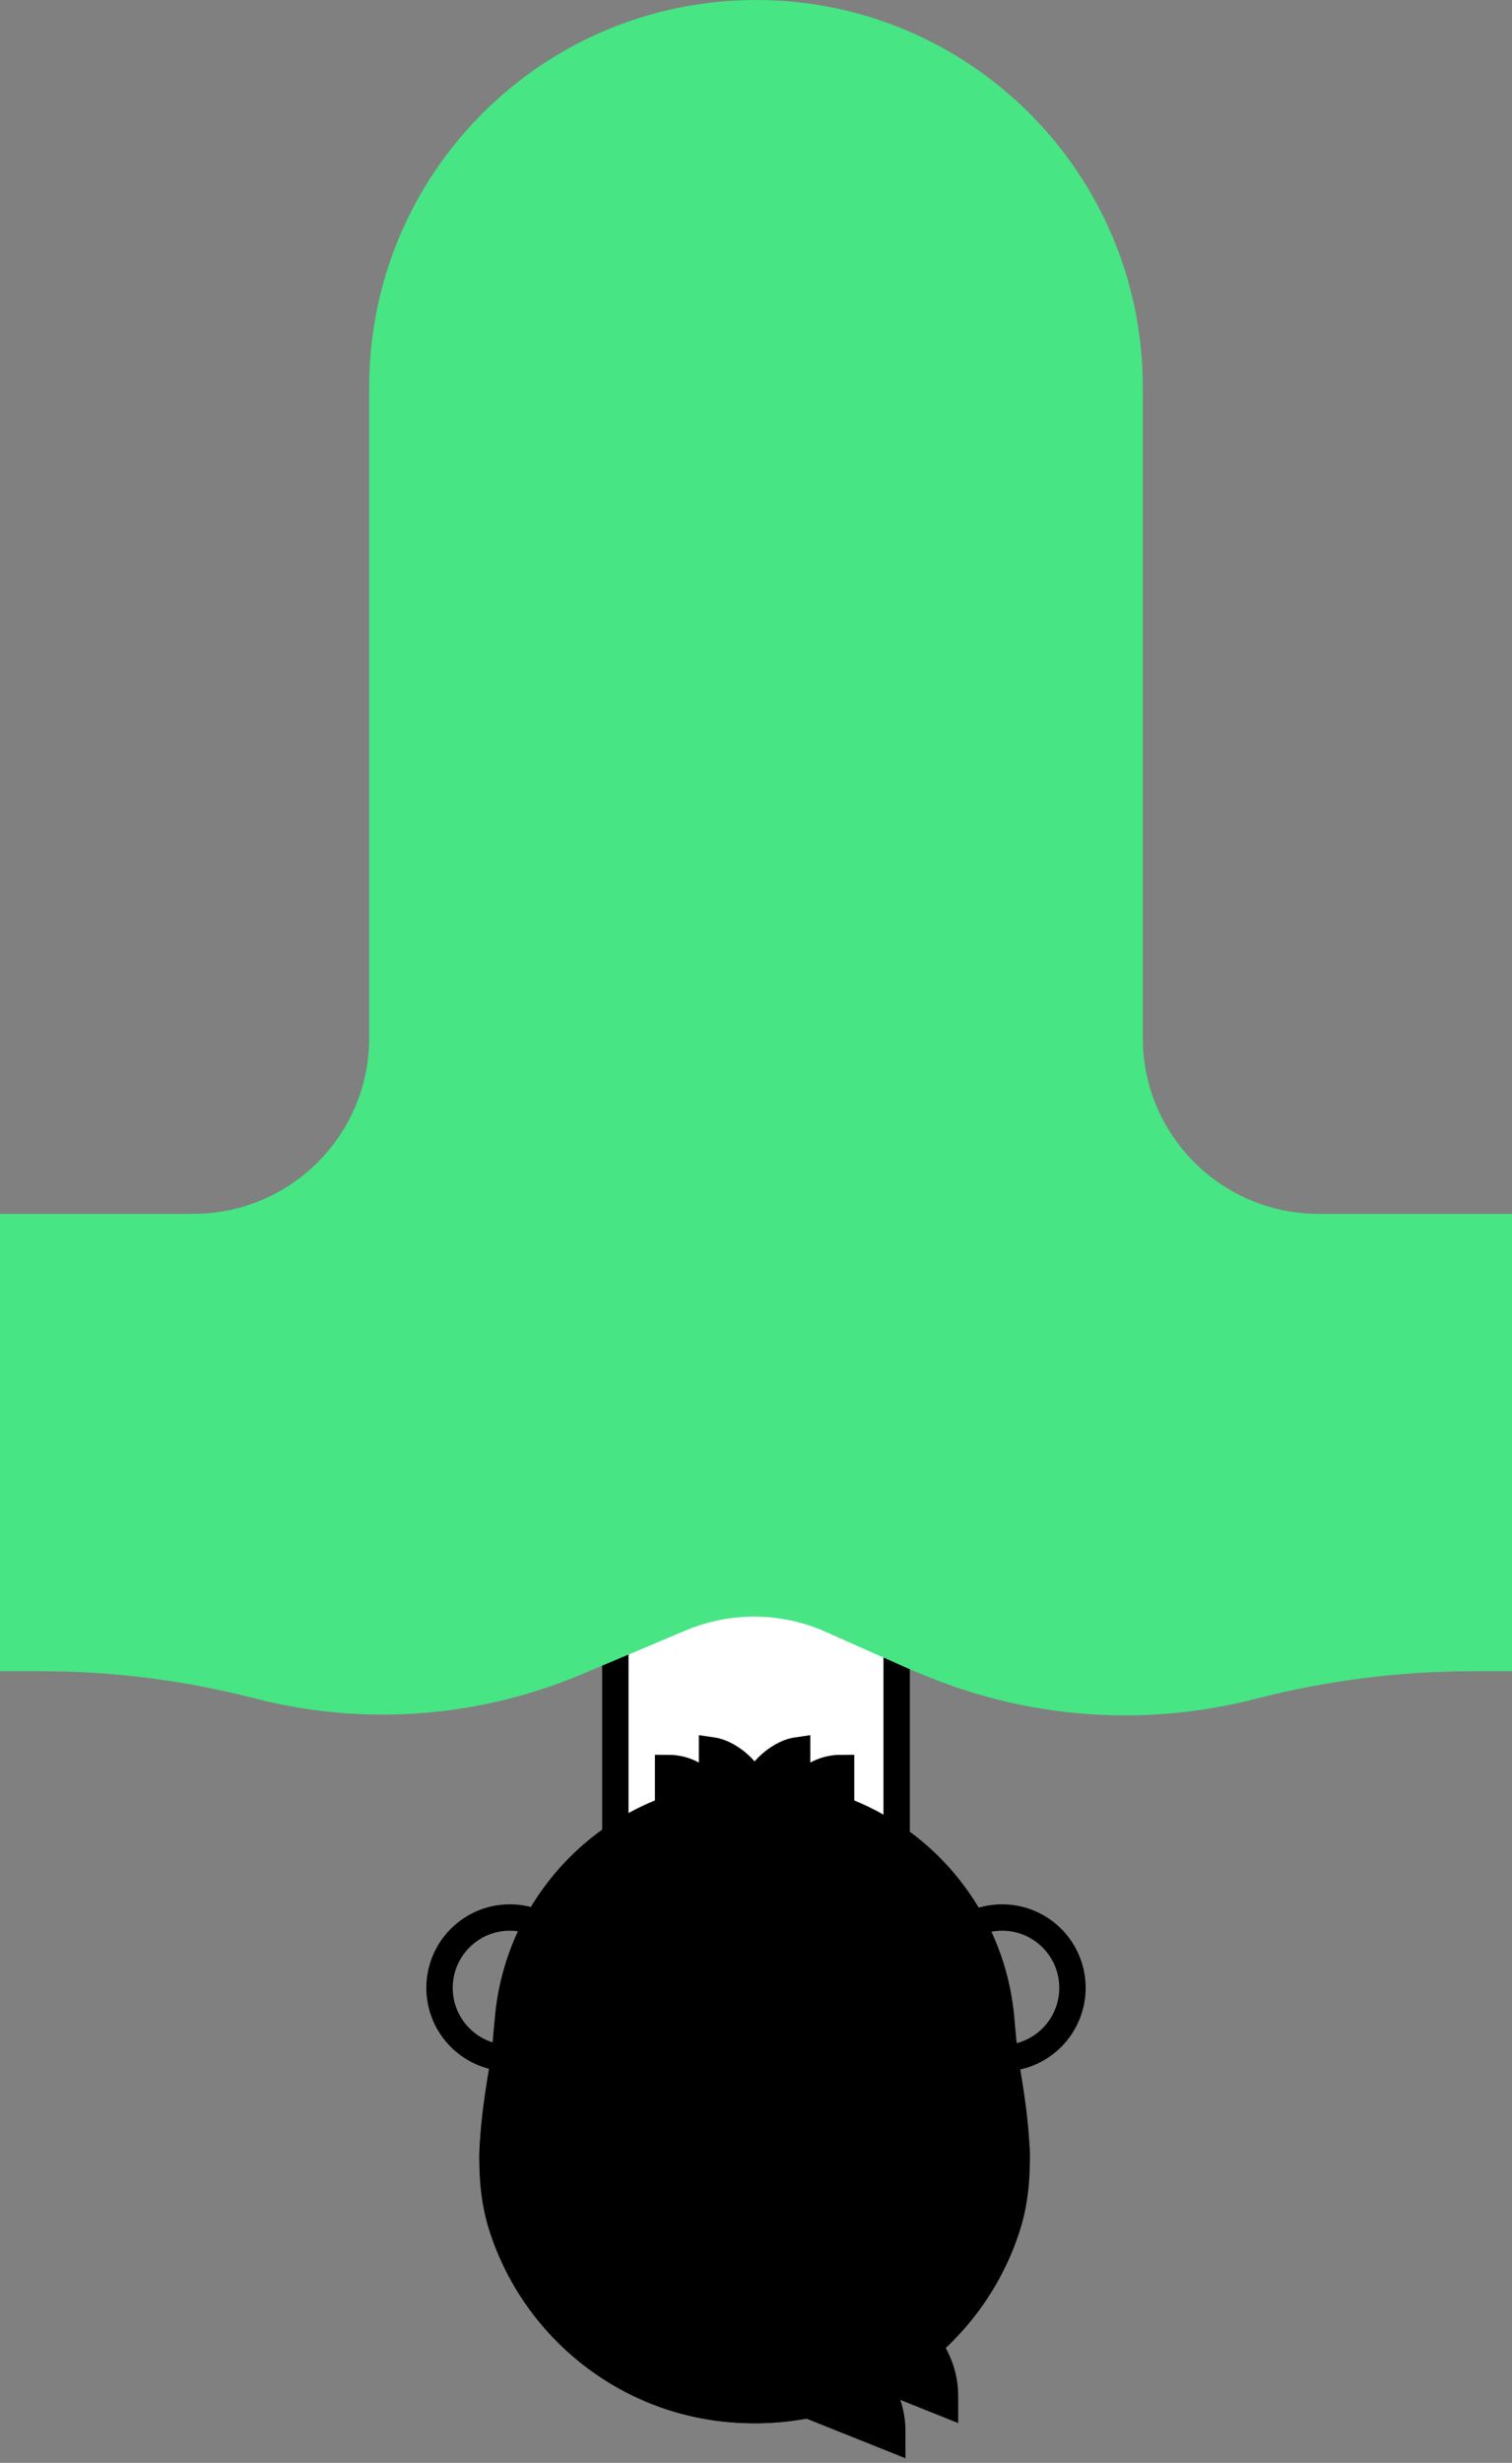 <svg width="86" height="140" viewBox="0 0 86 140" fill="none" xmlns="http://www.w3.org/2000/svg">
<rect x="0" y="0" width="86" height="140" fill="#808080" stroke="none"/>
<rect x="35" y="88" width="16" height="17" fill="white" stroke="black" stroke-width="1.5"/>
<path d="M21 59V22C21 9.85 30.85 0 43 0C55.15 0 65 9.85 65 22V59C65 64.523 69.477 69 75 69H86V95H83.782C79.611 95 75.456 95.528 71.417 96.57C65.299 98.149 58.837 97.735 52.97 95.388L52 95L46.954 92.757C44.431 91.636 41.557 91.608 39.012 92.679L33.5 95L33.069 95.182C27.186 97.659 20.653 98.136 14.472 96.541C10.507 95.518 6.428 95 2.332 95H0V69H11C16.523 69 21 64.523 21 59Z" fill="#47E584"/>
<path d="M43.001 102C50.26 102 56.228 107.524 56.931 114.598C57.024 115.528 57.078 116.463 57.231 117.385C57.743 120.456 58.236 123.641 57.281 126.605C55.337 132.636 49.678 137 43.001 137C34.994 137 28.453 130.727 28.023 122.828C27.993 122.278 28.046 121.727 28.137 121.184L28.592 118.449C28.864 116.819 28.928 115.156 29.218 113.529C30.087 108.652 33.481 104.648 38 102.919V100.5C39 100.5 40 101 40.5 102V99.5C41.667 99.667 43 101 43.001 102Z" fill="black" stroke="black" stroke-width="1.5"/>
<path d="M42.838 102C35.579 102 29.611 107.524 28.908 114.598C28.815 115.528 28.761 116.463 28.608 117.385C28.096 120.456 27.603 123.641 28.558 126.605C30.502 132.636 36.16 137 42.838 137C50.845 137 57.386 130.727 57.816 122.828C57.846 122.278 57.793 121.727 57.702 121.184L57.246 118.449C56.975 116.819 56.911 115.156 56.621 113.529C55.752 108.652 52.358 104.648 47.839 102.919V100.5C46.839 100.5 45.839 101 45.339 102V99.5C44.172 99.667 42.839 101 42.838 102Z" fill="black" stroke="black" stroke-width="1.5"/>
<path d="M55 117L57 117" stroke="black" stroke-width="1.75"/>
<path d="M57 117C59.209 117 61 115.209 61 113C61 110.791 59.209 109 57 109C56.411 109 55.853 109.127 55.35 109.355" stroke="black" stroke-width="1.5"/>
<path d="M29 117C26.791 117 25 115.209 25 113C25 110.791 26.791 109 29 109C29.589 109 30.147 109.127 30.65 109.355" stroke="black" stroke-width="1.5"/>
<path fill-rule="evenodd" clip-rule="evenodd" d="M46 137L43 137L43 137C34.993 137 28.452 130.727 28.022 122.828C27.992 122.278 28.045 121.727 28.136 121.184L28.591 118.449C28.672 117.968 28.734 117.485 28.789 117L29 117L29.993 121.469C30.655 124.45 31.991 127.24 33.899 129.624L35 131L36.544 130.228C38.136 129.432 39.947 129.189 41.691 129.538L42.818 129.764C43.556 129.911 44.319 129.68 44.852 129.148C45.537 128.462 45.707 127.415 45.274 126.548L45 126L45.309 126C46.411 126 47.489 126.326 48.406 126.938C49.439 127.626 50.213 128.639 50.605 129.817L51 131L52.1 129.624C54.008 127.24 55.344 124.45 56.007 121.469L57 117L57.172 117C57.19 117.128 57.209 117.257 57.23 117.385C57.742 120.456 58.235 123.641 57.279 126.605C56.463 129.139 54.99 131.379 53.062 133.124L53.472 133.944C53.819 134.639 54 135.404 54 136.18L54 137L50.25 135.5L50.472 135.944C50.819 136.639 51 137.404 51 138.18L51 139L46 137Z" fill="black"/>
<path d="M46 137L46 136.5L46.096 136.5L46.186 136.536L46 137ZM28.022 122.828L28.521 122.8L28.521 122.8L28.022 122.828ZM28.136 121.184L27.642 121.101L27.642 121.101L28.136 121.184ZM28.591 118.449L28.098 118.367L28.098 118.367L28.591 118.449ZM28.789 117L28.292 116.943L28.342 116.5L28.789 116.5L28.789 117ZM29 117L29 116.5L29.401 116.5L29.488 116.892L29 117ZM29.993 121.469L29.505 121.578L29.505 121.578L29.993 121.469ZM33.899 129.624L33.509 129.937L33.509 129.937L33.899 129.624ZM35 131L35.223 131.447L34.862 131.628L34.609 131.312L35 131ZM36.544 130.228L36.321 129.78L36.321 129.78L36.544 130.228ZM41.691 129.538L41.593 130.029L41.593 130.029L41.691 129.538ZM42.818 129.764L42.72 130.254L42.72 130.254L42.818 129.764ZM44.852 129.148L44.498 128.794L44.498 128.794L44.852 129.148ZM45.274 126.548L44.827 126.772L44.827 126.772L45.274 126.548ZM45 126L44.552 126.224L44.191 125.5L45 125.5L45 126ZM45.309 126L45.309 126.5L45.309 126ZM48.406 126.938L48.129 127.354L48.129 127.354L48.406 126.938ZM50.605 129.817L50.131 129.975L50.131 129.975L50.605 129.817ZM51 131L51.39 131.312L50.816 132.03L50.525 131.158L51 131ZM52.1 129.624L51.71 129.312L51.71 129.312L52.1 129.624ZM56.007 121.469L56.495 121.578L56.495 121.578L56.007 121.469ZM57 117L56.511 116.892L56.599 116.5L57 116.5L57 117ZM57.172 117L57.172 116.5L57.607 116.5L57.667 116.931L57.172 117ZM57.23 117.385L56.737 117.467L56.737 117.467L57.23 117.385ZM57.279 126.605L56.804 126.452L56.804 126.452L57.279 126.605ZM53.062 133.124L52.615 133.348L52.445 133.008L52.727 132.754L53.062 133.124ZM53.472 133.944L53.025 134.168L53.025 134.168L53.472 133.944ZM54 137L54.5 137L54.5 137.739L53.814 137.464L54 137ZM50.25 135.5L49.803 135.724L49.215 134.547L50.436 135.036L50.25 135.5ZM50.472 135.944L50.025 136.168L50.025 136.168L50.472 135.944ZM51 139L51.5 139L51.5 139.739L50.814 139.464L51 139ZM43 136.5L46 136.5L46 137.5L43 137.5L43 136.5ZM43 136.5L43 136.5L43 137.5L43 137.5L43 136.5ZM28.521 122.8C28.936 130.436 35.26 136.5 43 136.5L43 137.5C34.726 137.5 27.967 131.018 27.523 122.855L28.521 122.8ZM28.629 121.266C28.542 121.788 28.494 122.299 28.521 122.8L27.523 122.855C27.49 122.256 27.548 121.666 27.642 121.101L28.629 121.266ZM29.085 118.531L28.629 121.266L27.642 121.101L28.098 118.367L29.085 118.531ZM29.286 117.057C29.23 117.546 29.167 118.039 29.085 118.531L28.098 118.367C28.176 117.898 28.237 117.424 28.292 116.943L29.286 117.057ZM29 117.5L28.789 117.5L28.789 116.5L29 116.5L29 117.5ZM29.505 121.578L28.512 117.108L29.488 116.892L30.481 121.361L29.505 121.578ZM33.509 129.937C31.553 127.493 30.184 124.633 29.505 121.578L30.481 121.361C31.127 124.267 32.43 126.987 34.289 129.312L33.509 129.937ZM34.609 131.312L33.509 129.937L34.289 129.312L35.39 130.688L34.609 131.312ZM36.768 130.675L35.223 131.447L34.776 130.553L36.321 129.78L36.768 130.675ZM41.593 130.029C39.958 129.702 38.26 129.929 36.768 130.675L36.321 129.78C38.012 128.935 39.936 128.677 41.789 129.048L41.593 130.029ZM42.72 130.254L41.593 130.029L41.789 129.048L42.916 129.273L42.72 130.254ZM45.205 129.501C44.555 130.152 43.622 130.434 42.72 130.254L42.916 129.273C43.49 129.388 44.084 129.208 44.498 128.794L45.205 129.501ZM45.721 126.325C46.251 127.384 46.043 128.664 45.205 129.501L44.498 128.794C45.032 128.261 45.164 127.446 44.827 126.772L45.721 126.325ZM45.447 125.776L45.721 126.325L44.827 126.772L44.552 126.224L45.447 125.776ZM45.309 126.5L45 126.5L45 125.5L45.309 125.5L45.309 126.5ZM48.129 127.354C47.294 126.797 46.313 126.5 45.309 126.5L45.309 125.5C46.51 125.5 47.684 125.855 48.683 126.522L48.129 127.354ZM50.131 129.975C49.774 128.903 49.069 127.98 48.129 127.354L48.683 126.522C49.809 127.272 50.652 128.376 51.08 129.659L50.131 129.975ZM50.525 131.158L50.131 129.975L51.08 129.659L51.474 130.842L50.525 131.158ZM52.491 129.937L51.39 131.312L50.609 130.688L51.71 129.312L52.491 129.937ZM56.495 121.578C55.816 124.633 54.446 127.493 52.491 129.937L51.71 129.312C53.57 126.987 54.873 124.267 55.518 121.361L56.495 121.578ZM57.488 117.108L56.495 121.578L55.518 121.361L56.511 116.892L57.488 117.108ZM57.172 117.5L57 117.5L57 116.5L57.172 116.5L57.172 117.5ZM56.737 117.467C56.715 117.334 56.695 117.201 56.677 117.069L57.667 116.931C57.684 117.056 57.703 117.179 57.724 117.302L56.737 117.467ZM56.804 126.452C57.716 123.621 57.252 120.558 56.737 117.467L57.724 117.302C58.232 120.355 58.754 123.66 57.755 126.758L56.804 126.452ZM52.727 132.754C54.591 131.066 56.014 128.901 56.804 126.452L57.755 126.758C56.911 129.378 55.39 131.692 53.398 133.495L52.727 132.754ZM53.509 132.901L53.919 133.721L53.025 134.168L52.615 133.348L53.509 132.901ZM53.919 133.721C54.301 134.484 54.5 135.326 54.5 136.18L53.5 136.18C53.5 135.482 53.337 134.793 53.025 134.168L53.919 133.721ZM54.5 136.18L54.5 137L53.5 137L53.5 136.18L54.5 136.18ZM53.814 137.464L50.064 135.964L50.436 135.036L54.186 136.536L53.814 137.464ZM50.025 136.168L49.803 135.724L50.697 135.276L50.919 135.721L50.025 136.168ZM50.5 138.18C50.5 137.482 50.337 136.793 50.025 136.168L50.919 135.721C51.301 136.484 51.5 137.326 51.5 138.18L50.5 138.18ZM50.5 139L50.5 138.18L51.5 138.18L51.5 139L50.5 139ZM46.186 136.536L51.186 138.536L50.814 139.464L45.814 137.464L46.186 136.536Z" fill="black"/>
</svg>
